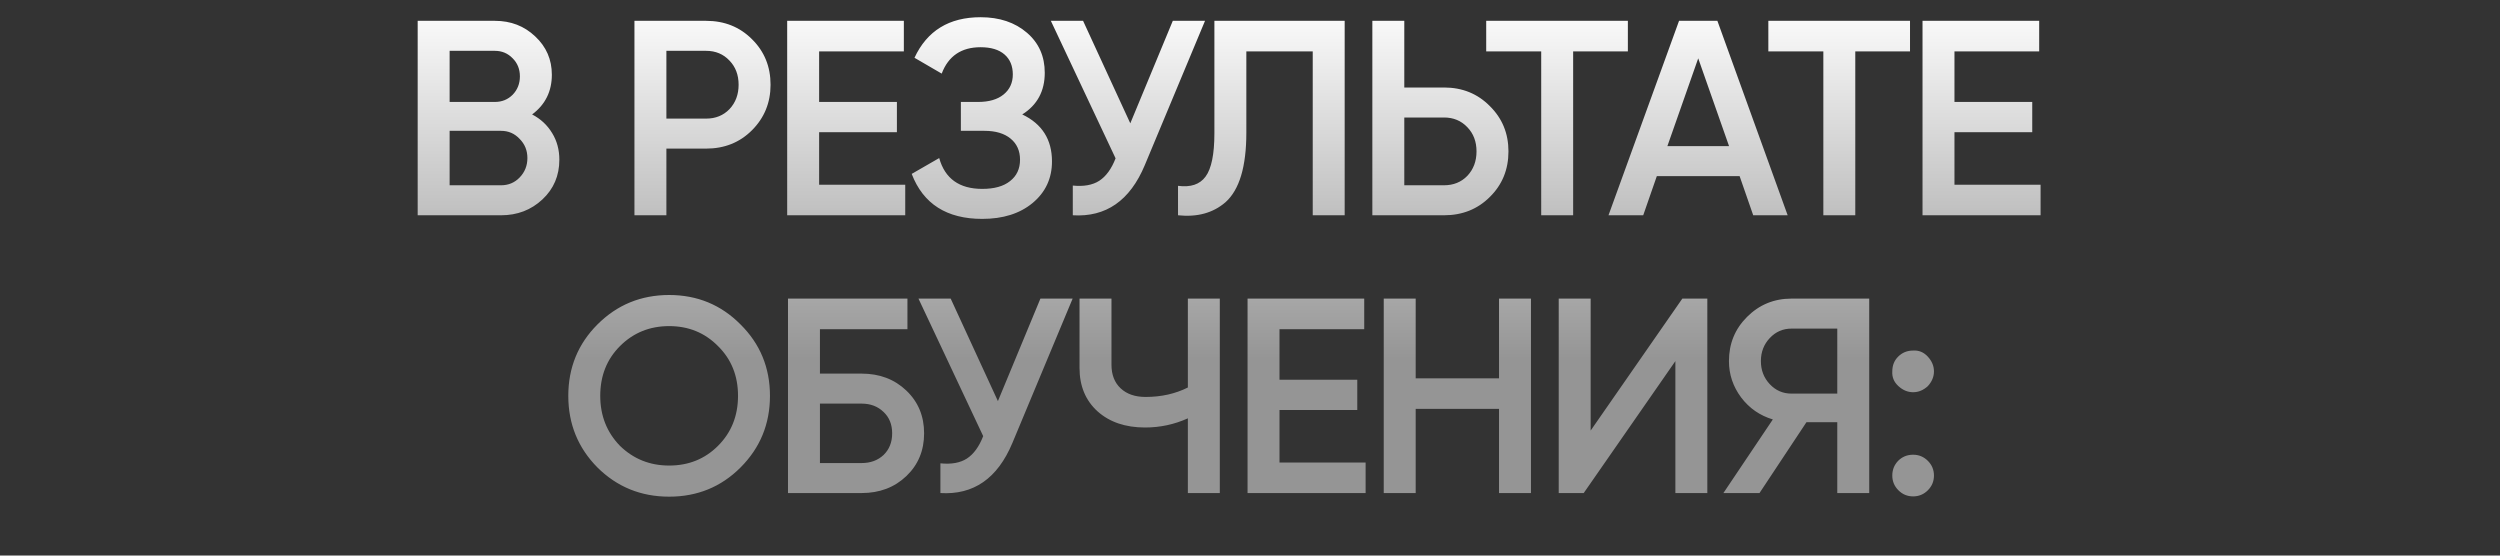 <?xml version="1.0" encoding="UTF-8"?> <svg xmlns="http://www.w3.org/2000/svg" width="360" height="80" viewBox="0 0 360 80" fill="none"><rect x="0" y="0" width="360" height="80" fill="#333333" stroke="none"/><path d="M76.626 16.48C77.853 17.12 78.813 18.013 79.506 19.16C80.199 20.28 80.546 21.56 80.546 23C80.546 25.293 79.733 27.2 78.106 28.72C76.479 30.24 74.493 31 72.146 31H60.146V3H71.266C73.559 3 75.493 3.747 77.066 5.24C78.666 6.733 79.466 8.573 79.466 10.76C79.466 13.16 78.519 15.067 76.626 16.48ZM71.266 7.32H64.746V14.68H71.266C72.279 14.68 73.133 14.333 73.826 13.64C74.519 12.92 74.866 12.04 74.866 11C74.866 9.96 74.519 9.093 73.826 8.4C73.133 7.68 72.279 7.32 71.266 7.32ZM64.746 26.68H72.146C73.213 26.68 74.106 26.307 74.826 25.56C75.573 24.787 75.946 23.853 75.946 22.76C75.946 21.667 75.573 20.747 74.826 20C74.106 19.227 73.213 18.84 72.146 18.84H64.746V26.68ZM91.36 3H101.68C104.32 3 106.52 3.88 108.28 5.64C110.067 7.4 110.96 9.587 110.96 12.2C110.96 14.787 110.067 16.973 108.28 18.76C106.52 20.52 104.32 21.4 101.68 21.4H95.96V31H91.36V3ZM95.96 17.08H101.68C103.04 17.08 104.16 16.627 105.04 15.72C105.92 14.787 106.36 13.613 106.36 12.2C106.36 10.787 105.92 9.627 105.04 8.72C104.16 7.787 103.04 7.32 101.68 7.32H95.96V17.08ZM117.954 19.04V26.6H130.354V31H113.354V3H130.154V7.4H117.954V14.68H129.154V19.04H117.954ZM147.205 16.48C150.058 17.84 151.485 20.093 151.485 23.24C151.485 25.693 150.552 27.693 148.685 29.24C146.845 30.76 144.432 31.52 141.445 31.52C136.325 31.52 132.938 29.36 131.285 25.04L135.245 22.76C136.072 25.72 138.138 27.2 141.445 27.2C143.178 27.2 144.512 26.827 145.445 26.08C146.405 25.333 146.885 24.307 146.885 23C146.885 21.72 146.432 20.707 145.525 19.96C144.618 19.213 143.365 18.84 141.765 18.84H138.365V14.68H140.845C142.418 14.68 143.645 14.32 144.525 13.6C145.405 12.88 145.845 11.92 145.845 10.72C145.845 9.493 145.445 8.533 144.645 7.84C143.845 7.147 142.698 6.8 141.205 6.8C138.432 6.8 136.565 8.067 135.605 10.6L131.685 8.32C133.498 4.427 136.672 2.48 141.205 2.48C143.925 2.48 146.152 3.227 147.885 4.72C149.592 6.187 150.445 8.107 150.445 10.48C150.445 13.12 149.365 15.12 147.205 16.48ZM162.763 17.76L168.883 3H173.523L164.843 23.8C162.709 28.893 159.256 31.293 154.483 31V26.72C156.056 26.88 157.323 26.653 158.283 26.04C159.269 25.4 160.056 24.32 160.643 22.8L151.323 3H155.963L162.763 17.76ZM169.633 31V26.76C171.447 27 172.767 26.56 173.593 25.44C174.447 24.293 174.873 22.213 174.873 19.2V3H193.633V31H189.033V7.4H179.473V19.12C179.473 24 178.473 27.333 176.473 29.12C174.687 30.667 172.407 31.293 169.633 31ZM202.218 12.6H207.938C210.578 12.6 212.778 13.493 214.538 15.28C216.325 17.04 217.218 19.213 217.218 21.8C217.218 24.413 216.325 26.6 214.538 28.36C212.778 30.12 210.578 31 207.938 31H197.618V3H202.218V12.6ZM202.218 26.68H207.938C209.298 26.68 210.418 26.227 211.298 25.32C212.178 24.387 212.618 23.213 212.618 21.8C212.618 20.387 212.178 19.227 211.298 18.32C210.418 17.387 209.298 16.92 207.938 16.92H202.218V26.68ZM214.013 3H234.413V7.4H226.533V31H221.933V7.4H214.013V3ZM257.423 31H252.463L250.503 25.36H238.583L236.623 31H231.623L241.783 3H247.303L257.423 31ZM244.543 8.4L240.103 21.04H248.983L244.543 8.4ZM254.641 3H275.041V7.4H267.161V31H262.561V7.4H254.641V3ZM281.443 19.04V26.6H293.843V31H276.843V3H293.643V7.4H281.443V14.68H292.643V19.04H281.443ZM106.635 67.32C103.835 70.12 100.408 71.52 96.355 71.52C92.302 71.52 88.862 70.12 86.035 67.32C83.235 64.493 81.835 61.053 81.835 57C81.835 52.947 83.235 49.52 86.035 46.72C88.862 43.893 92.302 42.48 96.355 42.48C100.408 42.48 103.835 43.893 106.635 46.72C109.462 49.52 110.875 52.947 110.875 57C110.875 61.053 109.462 64.493 106.635 67.32ZM89.275 64.2C91.222 66.093 93.582 67.04 96.355 67.04C99.155 67.04 101.502 66.093 103.395 64.2C105.315 62.28 106.275 59.88 106.275 57C106.275 54.12 105.315 51.733 103.395 49.84C101.502 47.92 99.155 46.96 96.355 46.96C93.555 46.96 91.195 47.92 89.275 49.84C87.382 51.733 86.435 54.12 86.435 57C86.435 59.853 87.382 62.253 89.275 64.2ZM118.071 53.8H124.071C126.658 53.8 128.804 54.613 130.511 56.24C132.218 57.867 133.071 59.92 133.071 62.4C133.071 64.88 132.218 66.933 130.511 68.56C128.804 70.187 126.658 71 124.071 71H113.471V43H130.671V47.4H118.071V53.8ZM118.071 66.68H124.071C125.351 66.68 126.404 66.293 127.231 65.52C128.058 64.72 128.471 63.68 128.471 62.4C128.471 61.12 128.058 60.093 127.231 59.32C126.404 58.52 125.351 58.12 124.071 58.12H118.071V66.68ZM143.699 57.76L149.819 43H154.459L145.779 63.8C143.645 68.893 140.192 71.293 135.419 71V66.72C136.992 66.88 138.259 66.653 139.219 66.04C140.205 65.4 140.992 64.32 141.579 62.8L132.259 43H136.899L143.699 57.76ZM171.052 55.8V43H175.652V71H171.052V60.24C169.106 61.12 167.052 61.56 164.892 61.56C162.066 61.56 159.786 60.787 158.052 59.24C156.319 57.667 155.452 55.587 155.452 53V43H160.052V52.52C160.052 53.96 160.492 55.093 161.372 55.92C162.252 56.747 163.452 57.16 164.972 57.16C167.212 57.16 169.239 56.707 171.052 55.8ZM184.248 59.04V66.6H196.648V71H179.648V43H196.448V47.4H184.248V54.68H195.448V59.04H184.248ZM215.859 54.48V43H220.459V71H215.859V58.88H203.859V71H199.259V43H203.859V54.48H215.859ZM245.855 71H241.255V52L228.055 71H224.455V43H229.055V62L242.255 43H245.855V71ZM257.968 43H269.168V71H264.568V60.8H260.128L253.368 71H248.168L255.288 60.4C253.421 59.84 251.901 58.787 250.728 57.24C249.554 55.667 248.968 53.92 248.968 52C248.968 49.493 249.834 47.373 251.568 45.64C253.328 43.88 255.461 43 257.968 43ZM257.968 56.68H264.568V47.32H257.968C256.741 47.32 255.701 47.773 254.848 48.68C253.994 49.587 253.568 50.693 253.568 52C253.568 53.307 253.994 54.413 254.848 55.32C255.701 56.227 256.741 56.68 257.968 56.68ZM272.49 53.48C272.49 52.627 272.77 51.92 273.33 51.36C273.916 50.773 274.636 50.48 275.49 50.48C276.316 50.427 277.023 50.72 277.61 51.36C278.196 52 278.49 52.707 278.49 53.48C278.49 54.253 278.196 54.96 277.61 55.6C276.97 56.187 276.263 56.48 275.49 56.48C274.716 56.48 274.01 56.187 273.37 55.6C272.73 55.013 272.436 54.307 272.49 53.48ZM275.49 65.48C276.316 65.48 277.023 65.773 277.61 66.36C278.196 66.947 278.49 67.653 278.49 68.48C278.49 69.307 278.196 70.013 277.61 70.6C277.023 71.187 276.316 71.48 275.49 71.48C274.663 71.48 273.956 71.187 273.37 70.6C272.783 70.013 272.49 69.307 272.49 68.48C272.49 67.653 272.77 66.947 273.33 66.36C273.916 65.773 274.636 65.48 275.49 65.48Z" fill="url(#paint0_linear_11063_1185)"></path><defs><linearGradient id="paint0_linear_11063_1185" x1="180.5" y1="0" x2="180.5" y2="80" gradientUnits="userSpaceOnUse"><stop stop-color="white"></stop><stop offset="0.646" stop-color="#959595"></stop></linearGradient></defs></svg> 